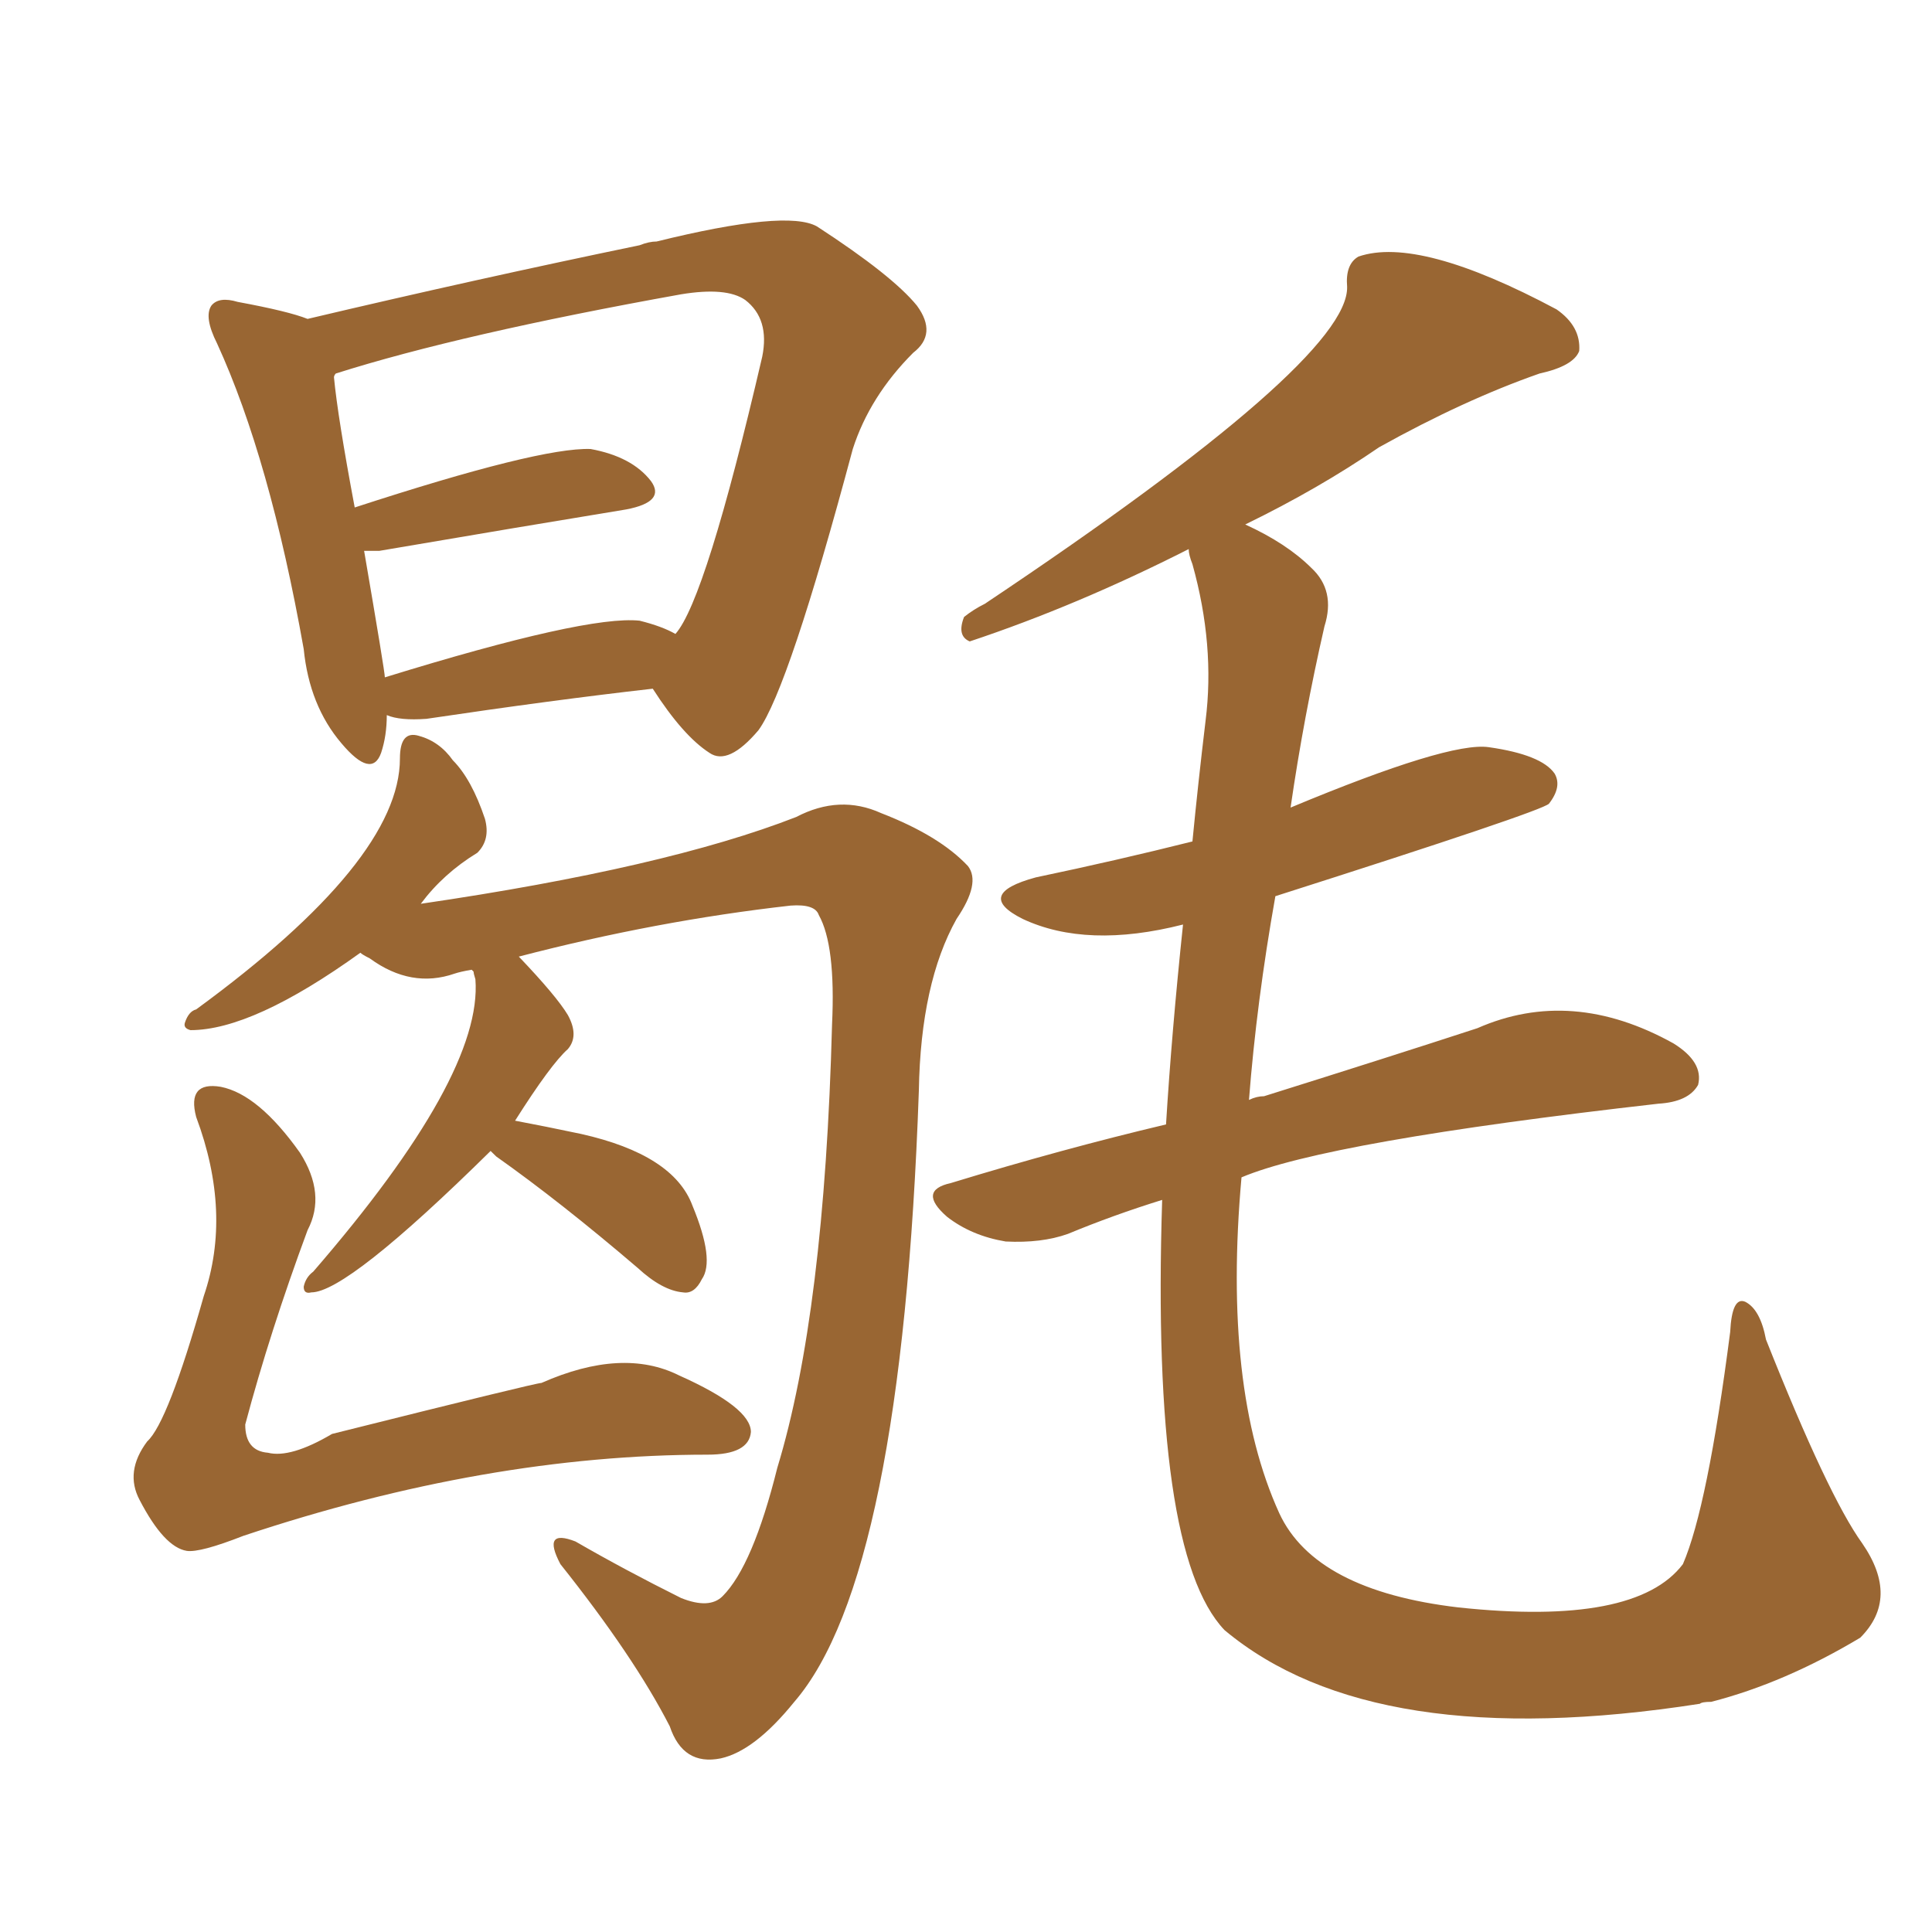 <svg xmlns="http://www.w3.org/2000/svg" xmlns:xlink="http://www.w3.org/1999/xlink" width="150" height="150"><path fill="#996633" padding="10" d="M90.23 93.16L90.23 93.16Q86.43 94.34 82.91 95.80L82.91 95.80Q80.86 96.53 78.08 96.39L78.08 96.39Q75.44 95.95 73.54 94.48L73.54 94.48Q71.19 92.43 73.83 91.85L73.83 91.85Q82.47 89.21 90.53 87.30L90.53 87.30Q90.97 80.13 91.85 71.78L91.85 71.78Q84.38 73.68 79.39 71.34L79.39 71.34Q75.59 69.43 80.42 68.12L80.42 68.12Q86.72 66.80 92.58 65.33L92.58 65.33Q93.02 60.79 93.60 55.96L93.60 55.96Q94.34 50.10 92.58 43.80L92.58 43.80Q92.29 43.07 92.29 42.63L92.29 42.63Q83.64 47.02 75.29 49.80L75.29 49.80Q74.27 49.37 74.85 47.90L74.85 47.90Q75.59 47.31 76.46 46.88L76.46 46.88Q104.74 27.98 104.59 22.27L104.59 22.27Q104.44 20.51 105.47 19.92L105.47 19.92Q110.16 18.31 120.85 24.02L120.85 24.02Q122.75 25.34 122.61 27.25L122.61 27.25Q122.17 28.42 119.53 29.00L119.53 29.00Q113.67 31.05 107.08 34.72L107.08 34.72Q102.39 37.94 96.68 40.72L96.68 40.72Q99.90 42.19 101.81 44.09L101.81 44.09Q103.71 45.85 102.83 48.63L102.83 48.63Q101.22 55.66 100.20 62.70L100.20 62.70Q112.50 57.57 115.58 58.01L115.58 58.01Q119.68 58.59 120.70 60.06L120.70 60.06Q121.29 61.08 120.26 62.40L120.26 62.40Q119.68 62.99 99.02 69.58L99.02 69.58Q97.56 77.78 96.97 85.40L96.97 85.40Q97.56 85.11 98.14 85.11L98.14 85.11Q107.96 82.03 114.70 79.83L114.70 79.83Q122.02 76.61 129.93 81.01L129.93 81.01Q132.28 82.47 131.84 84.23L131.84 84.23Q131.10 85.55 128.76 85.69L128.76 85.69Q102.98 88.62 96.39 91.41L96.39 91.41Q94.92 107.81 99.32 117.48L99.32 117.48Q102.10 123.49 113.23 124.80L113.23 124.80Q127.00 126.27 130.66 121.44L130.66 121.44Q132.57 117.04 134.33 103.42L134.33 103.42Q134.47 100.63 135.50 101.07L135.50 101.07Q136.67 101.66 137.11 104.00L137.11 104.00Q141.94 116.16 144.58 119.82L144.58 119.82Q147.51 124.07 144.43 127.15L144.43 127.15Q138.57 130.66 132.86 132.13L132.86 132.13Q132.13 132.13 131.98 132.28L131.98 132.28Q106.64 136.23 95.07 126.56L95.07 126.56Q89.36 120.56 90.23 93.16ZM38.09 89.36L38.09 89.36Q26.95 100.34 24.17 100.34L24.17 100.34Q23.58 100.49 23.58 99.90L23.58 99.90Q23.73 99.17 24.32 98.73L24.32 98.73Q37.50 83.50 36.91 76.03L36.91 76.03Q36.77 75.59 36.77 75.44L36.77 75.44Q36.62 75.29 36.62 75.29L36.62 75.29Q35.74 75.44 35.30 75.59L35.30 75.59Q31.93 76.76 28.71 74.41L28.71 74.41Q28.13 74.12 27.98 73.97L27.98 73.97Q19.63 79.98 14.79 79.98L14.79 79.98Q14.21 79.83 14.36 79.39L14.36 79.39Q14.65 78.52 15.23 78.37L15.23 78.37Q31.05 66.80 31.05 58.89L31.05 58.89Q31.05 56.69 32.52 57.13L32.52 57.13Q34.13 57.57 35.16 59.03L35.16 59.03Q36.62 60.50 37.65 63.57L37.65 63.57Q38.09 65.19 37.06 66.21L37.06 66.21Q34.42 67.82 32.67 70.17L32.67 70.17Q51.71 67.38 61.82 63.43L61.82 63.43Q65.19 61.67 68.41 63.13L68.41 63.13Q72.95 64.89 75.15 67.24L75.15 67.24Q76.17 68.55 74.27 71.34L74.27 71.34Q71.48 76.32 71.34 84.67L71.34 84.67Q70.02 122.46 61.67 132.13L61.67 132.13Q58.59 135.94 55.96 136.52L55.96 136.52Q53.03 137.11 52.00 134.03L52.00 134.03Q49.22 128.61 43.51 121.44L43.51 121.44Q42.04 118.65 44.68 119.68L44.68 119.68Q48.49 121.88 52.88 124.07L52.88 124.07Q55.08 124.95 56.10 123.93L56.10 123.93Q58.45 121.58 60.35 113.96L60.35 113.96Q64.01 101.95 64.60 79.54L64.60 79.54Q64.89 73.39 63.57 71.04L63.57 71.04Q63.28 70.17 61.38 70.31L61.38 70.31Q50.98 71.48 40.28 74.27L40.28 74.27Q43.21 77.34 44.09 78.81L44.09 78.81Q44.97 80.42 44.09 81.45L44.09 81.45Q42.77 82.62 39.99 87.01L39.99 87.01Q42.33 87.45 45.12 88.04L45.12 88.04Q52.29 89.65 53.76 93.60L53.76 93.60Q55.52 97.85 54.49 99.32L54.49 99.32Q53.91 100.49 53.03 100.34L53.03 100.34Q51.42 100.20 49.51 98.44L49.51 98.44Q43.51 93.31 38.53 89.79L38.53 89.79Q38.23 89.50 38.09 89.36ZM23.88 95.51L23.88 95.51Q20.95 103.42 19.04 110.60L19.04 110.60Q19.04 112.65 20.80 112.79L20.80 112.79Q22.56 113.23 25.78 111.33L25.78 111.33Q41.60 107.37 42.04 107.37L42.04 107.37Q48.34 104.59 52.73 106.79L52.73 106.79Q58.30 109.28 58.30 111.18L58.30 111.18Q58.15 112.94 54.93 112.94L54.93 112.94Q37.79 112.94 18.90 119.24L18.90 119.24Q15.53 120.56 14.50 120.41L14.50 120.41Q12.74 120.12 10.84 116.46L10.84 116.46Q9.67 114.26 11.43 111.91L11.43 111.91Q13.04 110.45 15.82 100.63L15.82 100.63Q18.02 94.19 15.23 86.72L15.23 86.72Q14.50 83.94 17.14 84.38L17.14 84.38Q20.07 84.96 23.29 89.50L23.29 89.50Q25.34 92.72 23.88 95.51ZM30.03 55.52L30.03 55.52Q30.03 57.13 29.59 58.45L29.59 58.45Q28.86 60.50 26.51 57.71L26.51 57.71Q24.02 54.79 23.58 50.39L23.58 50.39Q20.95 35.60 16.85 26.66L16.85 26.66Q15.82 24.61 16.41 23.73L16.41 23.73Q16.99 23.00 18.46 23.44L18.46 23.44Q22.41 24.17 23.88 24.76L23.88 24.76Q36.91 21.68 49.66 19.04L49.66 19.04Q50.39 18.75 50.98 18.75L50.98 18.75Q61.08 16.26 63.43 17.58L63.43 17.58Q69.29 21.39 71.19 23.73L71.19 23.73Q72.80 25.93 70.90 27.39L70.90 27.39Q67.53 30.76 66.21 34.86L66.21 34.86Q61.23 53.47 58.89 56.69L58.89 56.69Q56.54 59.47 55.08 58.45L55.08 58.45Q53.03 57.13 50.68 53.47L50.68 53.47Q42.92 54.35 33.11 55.81L33.11 55.81Q31.05 55.96 30.03 55.52ZM49.66 48.19L49.66 48.19L49.66 48.19Q51.42 48.63 52.44 49.22L52.44 49.22Q54.79 46.58 59.18 27.69L59.18 27.69Q59.77 24.76 57.86 23.29L57.86 23.29Q56.40 22.27 52.88 22.85L52.88 22.85Q35.74 25.93 26.07 29.00L26.07 29.00Q25.93 29.15 25.93 29.30L25.93 29.30Q26.22 32.37 27.54 39.40L27.54 39.40Q41.89 34.72 45.85 34.86L45.85 34.86Q49.07 35.45 50.54 37.35L50.54 37.35Q51.71 38.96 48.63 39.55L48.63 39.55Q40.58 40.87 29.44 42.77L29.44 42.77Q28.71 42.77 28.27 42.77L28.27 42.77Q29.88 52.15 29.88 52.59L29.88 52.59Q45.56 47.75 49.66 48.19Z"/></svg>